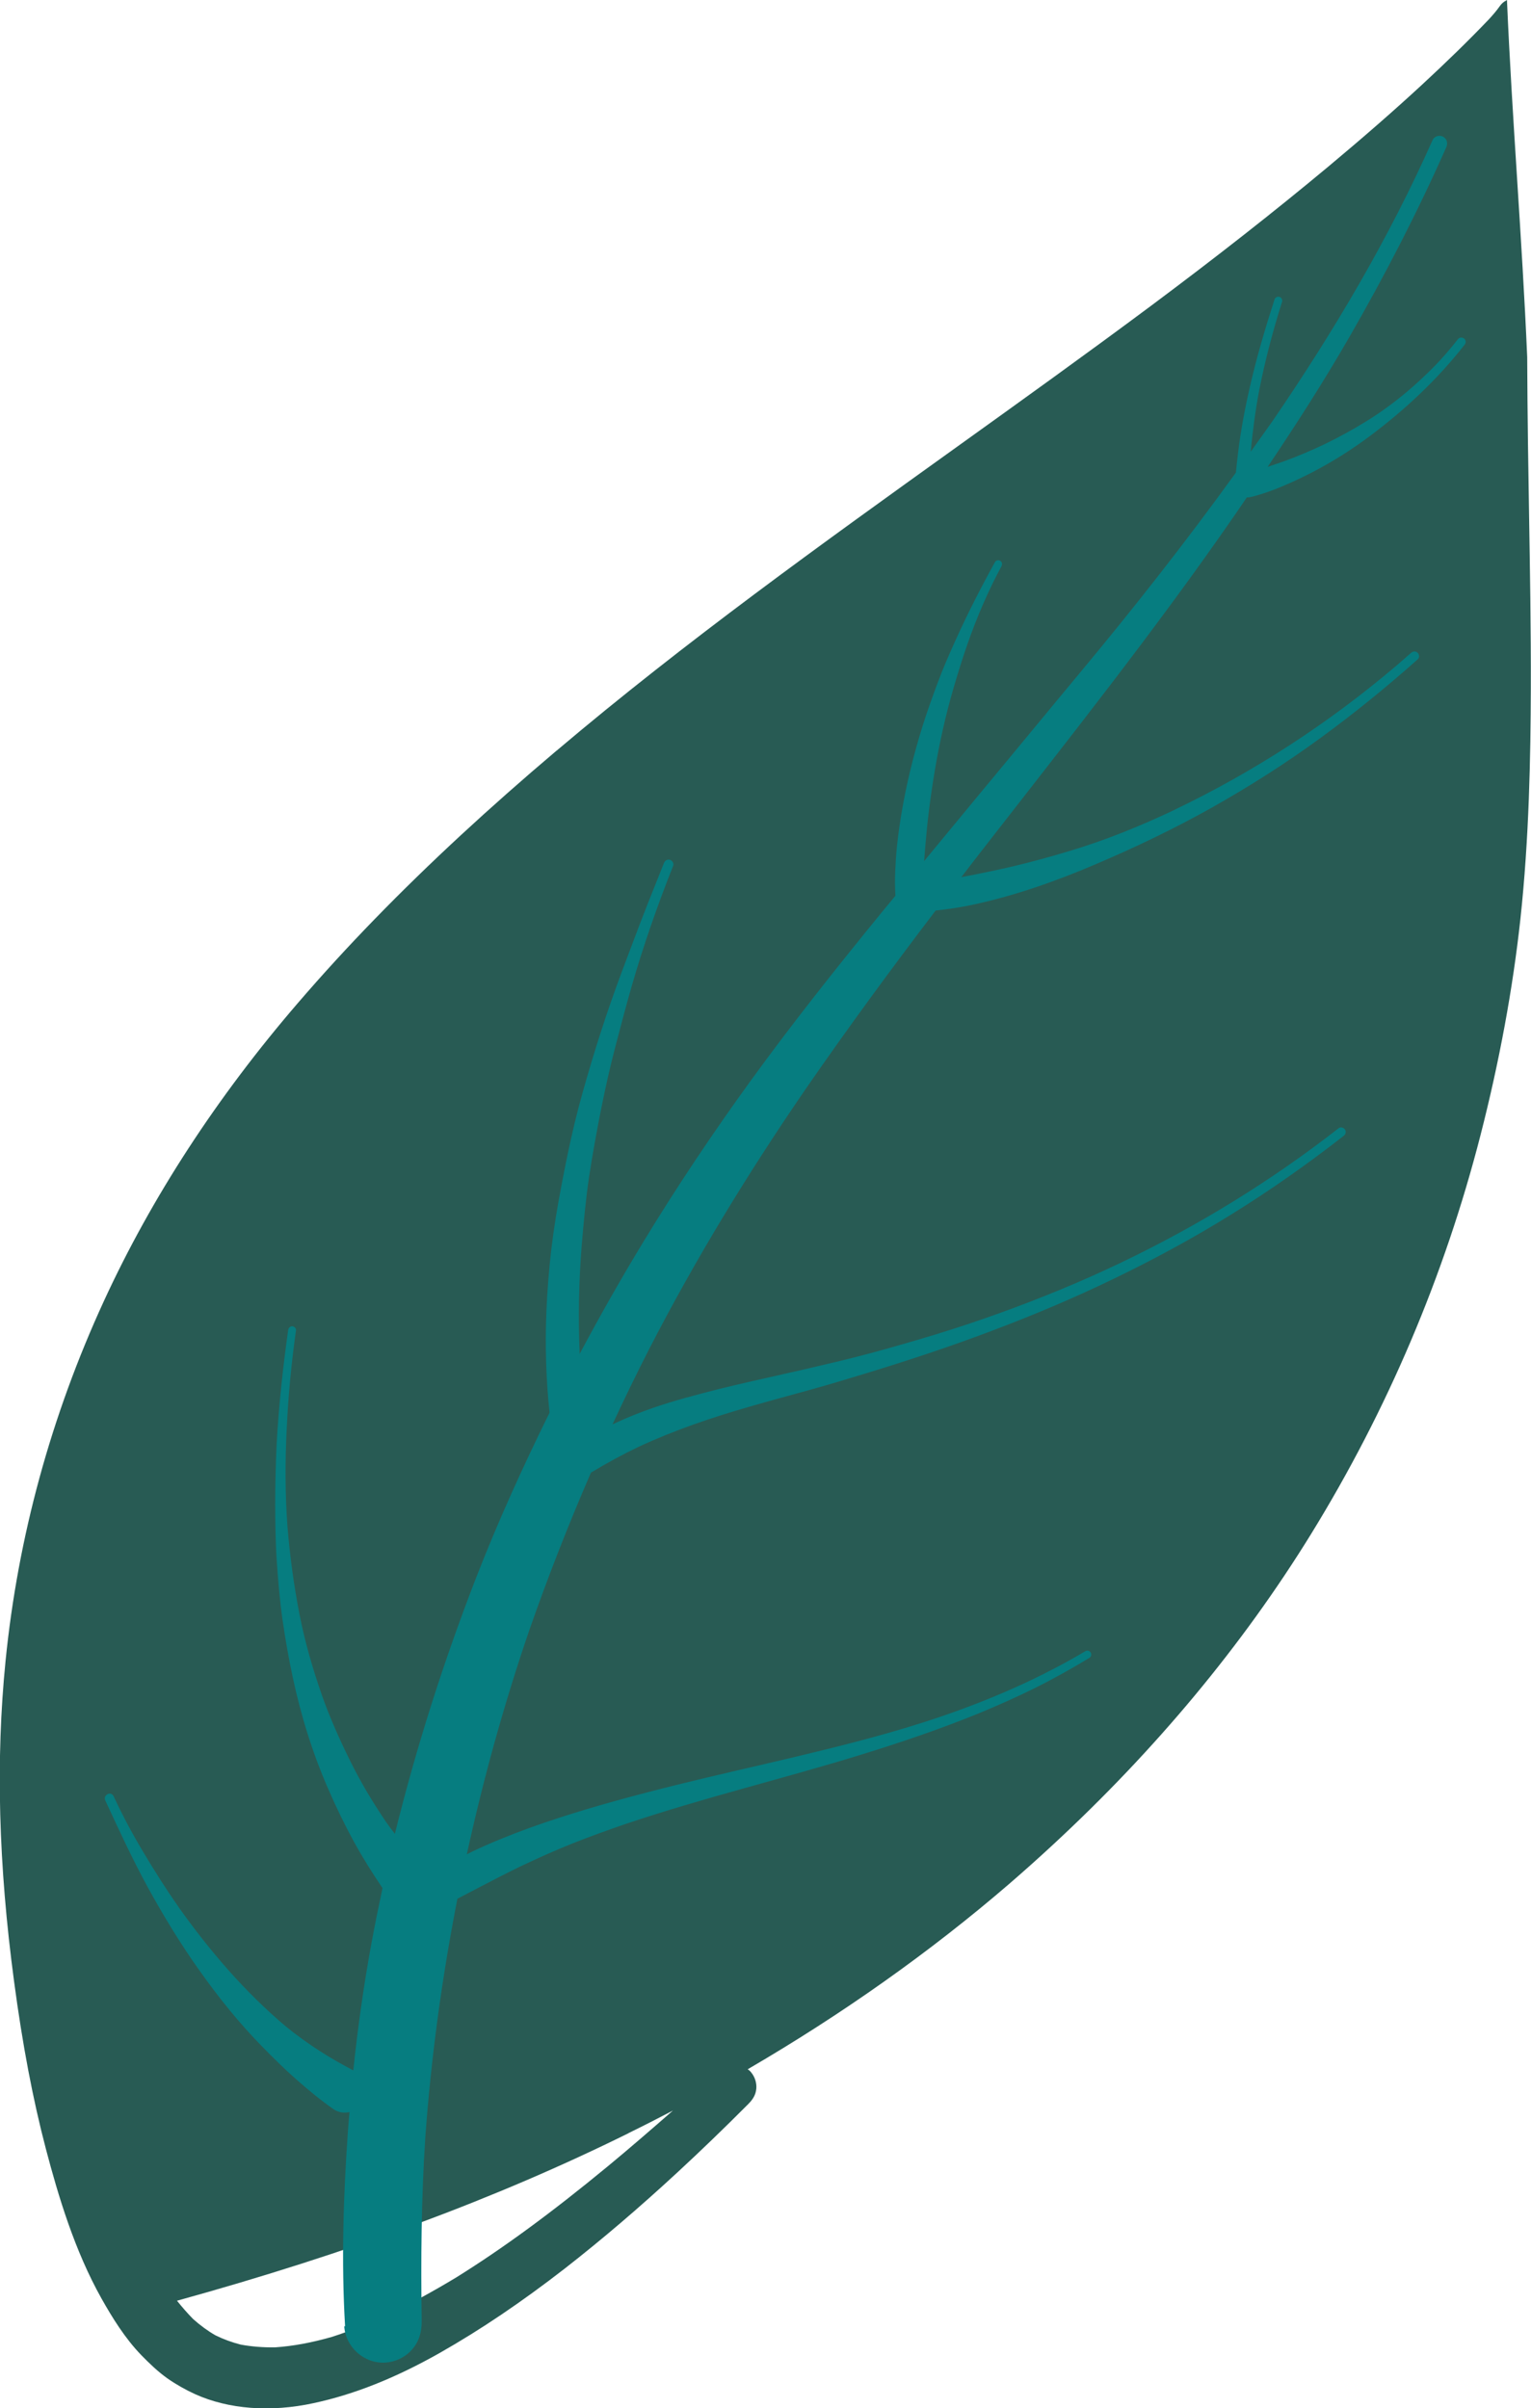 <?xml version="1.0" encoding="UTF-8"?> <svg xmlns="http://www.w3.org/2000/svg" xmlns:xlink="http://www.w3.org/1999/xlink" xmlns:xodm="http://www.corel.com/coreldraw/odm/2003" xml:space="preserve" width="32.336mm" height="50.847mm" version="1.1" style="shape-rendering:geometricPrecision; text-rendering:geometricPrecision; image-rendering:optimizeQuality; fill-rule:evenodd; clip-rule:evenodd" viewBox="0 0 177.07 278.43"> <defs> <style type="text/css"> .fil1 {fill:#067D80;fill-rule:nonzero} .fil0 {fill:#285B54;fill-rule:nonzero} </style> </defs> <g id="Слой_x0020_1">  <path class="fil0" d="M72.69 246.65c-15.22,7.53 -32.3,13.86 -52.22,19.37 0.62,0.77 1.23,1.47 1.87,2.12 0.82,0.73 1.69,1.37 2.58,1.88 0.91,0.45 1.9,0.81 2.91,1.07 1.24,0.23 2.58,0.34 3.98,0.32 2.09,-0.14 4.23,-0.54 6.58,-1.21 4.37,-1.41 8.94,-3.6 14.37,-6.87 5.41,-3.37 10.98,-7.45 17.53,-12.85 2.53,-2.09 5.01,-4.24 7.54,-6.45 -1.7,0.89 -3.4,1.76 -5.12,2.6l-0.01 0zm-8.24 -159.92c14.74,-12.48 30.69,-23.92 46.12,-34.99 7.43,-5.33 15.11,-10.84 22.56,-16.39 7.56,-5.64 14.27,-10.9 20.51,-16.1 4.12,-3.44 7.67,-6.54 10.86,-9.49 2.8,-2.59 5.33,-5.05 7.71,-7.54 0.44,-0.48 0.86,-0.96 1.24,-1.5 0.08,-0.12 0.19,-0.24 0.29,-0.34 0.16,-0.15 0.36,-0.28 0.55,-0.38 0.59,13.76 1.75,27.51 2.34,41.27 0.01,3.35 0.05,6.69 0.09,10.04 0.04,2.59 0.08,5.18 0.12,7.77 0.11,6.72 0.23,13.68 0.21,20.53 -0.03,7.93 -0.19,17.29 -1.21,26.69 -0.88,8.06 -2.43,16.45 -4.61,24.95 -4.18,16.29 -10.78,31.81 -19.61,46.14 -7.92,12.84 -17.97,24.93 -29.89,35.95 -1.65,1.53 -3.32,3.02 -5.02,4.49 -9.09,7.83 -19.27,15.04 -30.24,21.43 0.17,0.09 0.31,0.23 0.43,0.39 0.42,0.52 0.63,1.21 0.57,1.86 -0.07,0.8 -0.49,1.32 -0.94,1.78 -2.82,2.83 -5.49,5.4 -8.15,7.86 -4.49,4.15 -8.77,7.8 -13.09,11.17 -4.98,3.86 -9.7,7.05 -14.44,9.74 -5.11,2.89 -9.87,4.79 -14.58,5.8 -4.97,1.08 -9.84,0.71 -13.71,-1.04 -1.09,-0.5 -2.16,-1.1 -3.17,-1.8 -1.13,-0.8 -2.12,-1.76 -3.03,-2.69 -1.93,-1.99 -3.41,-4.42 -4.6,-6.53 -3.13,-5.56 -5.02,-11.89 -6.46,-17.36 -1.5,-5.71 -2.7,-12.04 -3.67,-19.32 -1.81,-13.49 -2.13,-25.62 -0.99,-37.06 1.43,-14.33 5.26,-28.35 11.39,-41.66 5.5,-11.94 13.04,-23.54 22.44,-34.45 5.6,-6.51 11.78,-12.86 18.89,-19.44 3.39,-3.13 6.99,-6.32 11.02,-9.73l0.04 -0.01z"></path> <path class="fil1" d="M39.91 268.97c-0.44,-7.51 -0.2,-15.06 0.33,-22.57 0.05,-0.73 0.12,-1.45 0.18,-2.19 -0.62,0.13 -1.28,0.05 -1.82,-0.32 -1.5,-1.04 -2.92,-2.22 -4.3,-3.43 -1.39,-1.22 -2.71,-2.53 -3.99,-3.84 -2.66,-2.71 -5.04,-5.68 -7.24,-8.78 -2.21,-3.1 -4.19,-6.37 -6.02,-9.7 -1.77,-3.25 -3.32,-6.61 -4.87,-9.96 -0.12,-0.26 -0.04,-0.49 0.12,-0.63 0.24,-0.23 0.66,-0.25 0.84,0.14 1.03,2.21 2.18,4.37 3.44,6.47 1.28,2.14 2.61,4.26 4.05,6.3 0,0 0.01,0.01 0.01,0.02 -0,-0.01 -0,-0.01 -0,-0.01 0,0.01 0.01,0.01 0.01,0.02 -0,-0 -0,-0 -0.01,-0.01 0,0.01 0.01,0.01 0.01,0.02 3.6,5.07 7.68,9.83 12.45,13.84 1.25,1.02 2.56,1.95 3.92,2.83 1.24,0.81 2.54,1.52 3.84,2.22 0.51,-4.87 1.19,-9.72 2.07,-14.54 0.4,-2.19 0.85,-4.37 1.31,-6.54 -1.17,-1.73 -2.28,-3.49 -3.28,-5.32 -1.1,-2 -2.1,-4.07 -3.01,-6.17 -1.81,-4.14 -3.16,-8.5 -4.1,-12.92 -0.47,-2.18 -0.85,-4.38 -1.17,-6.59 -0.32,-2.21 -0.5,-4.43 -0.66,-6.65 -0.16,-2.24 -0.18,-4.51 -0.19,-6.75 -0,-2.28 0.06,-4.56 0.16,-6.84 0.24,-4.45 0.72,-8.87 1.34,-13.29 0.01,-0.12 0.08,-0.24 0.16,-0.31 0.08,-0.08 0.19,-0.13 0.32,-0.12 0.23,0.02 0.46,0.24 0.42,0.48 -0.53,3.78 -0.89,7.56 -1.07,11.37 -0.19,3.77 -0.19,7.56 0.09,11.33 0.28,3.39 0.73,6.75 1.38,10.08 0.63,3.24 1.55,6.39 2.64,9.51 0.89,2.5 1.97,4.92 3.14,7.3 1.21,2.47 2.6,4.82 4.14,7.09l-0.01 -0c0.36,0.52 0.75,1.03 1.13,1.53 2.48,-10.05 5.64,-19.93 9.38,-29.58 2.53,-6.5 5.42,-12.87 8.51,-19.12 -0.41,-3.84 -0.52,-7.72 -0.37,-11.59 0.1,-2.43 0.29,-4.86 0.57,-7.28 0.29,-2.44 0.69,-4.86 1.15,-7.27 0.46,-2.44 0.96,-4.89 1.54,-7.3 0.57,-2.39 1.26,-4.76 1.96,-7.11 0.71,-2.36 1.46,-4.69 2.27,-7.01 0.8,-2.31 1.68,-4.6 2.54,-6.88 1.14,-3.06 2.36,-6.1 3.58,-9.14 0.03,-0.08 0.09,-0.16 0.15,-0.22 0.14,-0.13 0.34,-0.19 0.55,-0.12 0.27,0.09 0.47,0.42 0.35,0.7 -1.82,4.58 -3.45,9.24 -4.81,13.97 -0.68,2.37 -1.3,4.75 -1.92,7.12 -0.62,2.38 -1.15,4.78 -1.63,7.19l0 -0.01c-0.51,2.61 -0.99,5.21 -1.38,7.82 -0.38,2.61 -0.62,5.25 -0.84,7.88 -0.33,4.15 -0.4,8.3 -0.23,12.45 2.35,-4.4 4.8,-8.73 7.39,-12.99 3.86,-6.35 8,-12.53 12.36,-18.55 4.81,-6.63 9.91,-13.05 15.08,-19.38 0.56,-0.68 1.13,-1.36 1.69,-2.05 -0.02,-0.48 -0.05,-0.96 -0.05,-1.45 -0,-0.91 0.04,-1.82 0.1,-2.72 0.11,-1.74 0.34,-3.46 0.62,-5.17 0.58,-3.5 1.42,-6.93 2.48,-10.31 0.53,-1.68 1.12,-3.33 1.74,-4.98 0.61,-1.65 1.32,-3.26 2.04,-4.86 1.4,-3.1 2.95,-6.13 4.59,-9.1 0.02,-0.03 0.04,-0.06 0.07,-0.09 0.14,-0.13 0.39,-0.15 0.55,-0.04 0.21,0.15 0.24,0.41 0.12,0.63 -0.37,0.69 -0.73,1.39 -1.08,2.1 0.01,-0.02 0.03,-0.04 0.04,-0.07 -1.48,3.02 -2.68,6.17 -3.69,9.38 -0.53,1.68 -1.03,3.37 -1.47,5.07 -0.41,1.6 -0.77,3.22 -1.09,4.84 -0.56,2.92 -1,5.87 -1.31,8.83 -0.13,1.31 -0.24,2.62 -0.34,3.93 2.19,-2.65 4.37,-5.3 6.56,-7.94 3.88,-4.66 7.72,-9.34 11.6,-14 6.21,-7.46 12.21,-15.1 17.9,-22.98 0.15,-1.47 0.31,-2.94 0.54,-4.39 0.27,-1.74 0.61,-3.46 1,-5.18 0.79,-3.54 1.82,-7.01 2.93,-10.46 0.02,-0.07 0.07,-0.13 0.12,-0.18 0.12,-0.11 0.3,-0.16 0.46,-0.1 0.23,0.08 0.36,0.34 0.29,0.57 -1.07,3.36 -1.96,6.76 -2.64,10.2 -0.45,2.36 -0.76,4.74 -0.99,7.13 0.84,-1.19 1.71,-2.38 2.55,-3.58 7.04,-10.29 13.42,-21.05 18.49,-32.46 0.04,-0.1 0.1,-0.19 0.18,-0.25 0.27,-0.25 0.69,-0.31 1.02,-0.14 0.45,0.23 0.59,0.76 0.39,1.2 -3.33,7.53 -7.12,14.85 -11.23,21.99 -2.95,5.12 -6.14,10.09 -9.44,14.99 0.63,-0.21 1.26,-0.42 1.9,-0.65 1.57,-0.57 3.12,-1.23 4.64,-1.95 1.67,-0.81 3.29,-1.69 4.87,-2.67 1.66,-1.02 3.23,-2.18 4.71,-3.42 1.08,-0.91 2.11,-1.88 3.11,-2.88 1,-1.02 1.92,-2.1 2.8,-3.22 0.17,-0.21 0.52,-0.2 0.71,-0.03 0.22,0.19 0.21,0.49 0.03,0.71 -3.15,4.02 -6.9,7.53 -10.99,10.58 -2.08,1.55 -4.28,2.94 -6.57,4.13 -1.1,0.57 -2.22,1.1 -3.35,1.58 -1.21,0.52 -2.46,0.97 -3.74,1.29 -0.19,0.04 -0.36,0.07 -0.53,0.06 -0.44,0.65 -0.88,1.3 -1.33,1.95 -9.32,13.49 -19.55,26.32 -29.61,39.26 -0.7,0.9 -1.38,1.8 -2.08,2.7 0.14,-0.03 0.28,-0.06 0.43,-0.08 1.93,-0.38 3.87,-0.77 5.79,-1.23 2.13,-0.51 4.23,-1.09 6.31,-1.72 4.14,-1.24 8.16,-2.87 12.06,-4.72 -0,0 -0.02,0 -0.02,0.01 0.02,-0 0.03,-0.02 0.05,-0.02 0.02,-0 0.03,-0.01 0.04,-0.02 -0,0 -0.01,-0 -0.02,0 9.17,-4.39 17.78,-9.98 25.53,-16.55l-0.11 0.1c0.65,-0.56 1.3,-1.12 1.94,-1.69 0.22,-0.2 0.53,-0.25 0.76,-0.04 0.21,0.18 0.26,0.56 0.04,0.76 -3.59,3.2 -7.32,6.23 -11.21,9.07 -4.03,2.95 -8.25,5.63 -12.6,8.08 -4.36,2.45 -8.86,4.6 -13.46,6.56 -4.54,1.94 -9.21,3.59 -14.03,4.64 -1.48,0.33 -2.97,0.54 -4.47,0.71 -5.15,6.76 -10.17,13.6 -15,20.59 -6.66,9.7 -12.79,19.72 -18.17,30.19 -1.46,2.85 -2.85,5.73 -4.2,8.63 0.92,-0.43 1.85,-0.84 2.8,-1.21 2.46,-0.97 4.98,-1.7 7.54,-2.37 2.56,-0.68 5.15,-1.27 7.74,-1.85 2.61,-0.58 5.21,-1.18 7.81,-1.8 2.58,-0.61 5.12,-1.3 7.66,-2.04 2.5,-0.71 4.99,-1.47 7.46,-2.29 4.88,-1.63 9.68,-3.47 14.38,-5.56 1.18,-0.53 2.34,-1.06 3.51,-1.62 -0.01,0.01 -0.02,0.01 -0.03,0.01 8.9,-4.26 17.34,-9.44 25.11,-15.51 0.23,-0.19 0.6,-0.07 0.74,0.16 0.16,0.26 0.07,0.56 -0.17,0.73 -4.18,3.27 -8.54,6.33 -13.05,9.12 -4.38,2.72 -8.94,5.18 -13.58,7.42 -4.59,2.22 -9.29,4.2 -14.07,6 -4.88,1.85 -9.84,3.48 -14.83,5 -2.14,0.65 -4.28,1.3 -6.44,1.89 -2.25,0.62 -4.51,1.23 -6.75,1.88 -4.36,1.25 -8.66,2.71 -12.78,4.62 -1.88,0.9 -3.71,1.89 -5.49,2.97 -0.01,0 -0.04,0.01 -0.05,0.02 -2.59,5.97 -4.97,12.04 -7.12,18.19 -2.92,8.51 -5.32,17.18 -7.24,25.95 0.23,-0.11 0.45,-0.23 0.68,-0.34 2.13,-1.01 4.32,-1.89 6.54,-2.7 4.45,-1.6 9,-2.91 13.57,-4.1 9.23,-2.42 18.6,-4.24 27.78,-6.84 5.68,-1.6 11.25,-3.58 16.59,-6.11 -0.02,0.01 -0.04,0.02 -0.06,0.03 2.19,-1.05 4.34,-2.17 6.43,-3.42 0.21,-0.12 0.48,-0.07 0.62,0.14 0.12,0.2 0.07,0.49 -0.13,0.62 -2.08,1.26 -4.19,2.44 -6.36,3.52 -2.1,1.04 -4.24,1.99 -6.42,2.89 -4.41,1.8 -8.94,3.34 -13.5,4.75 -9.09,2.81 -18.35,5.01 -27.36,8.05 -2.05,0.7 -4.1,1.44 -6.12,2.24 -2.07,0.83 -4.11,1.74 -6.12,2.7 -1.59,0.77 -3.16,1.59 -4.74,2.41 -0.83,0.43 -1.66,0.87 -2.49,1.3 -1.78,9.1 -3.04,18.3 -3.71,27.56 -0.47,7.1 -0.52,14.2 -0.42,21.32 0.01,1.23 -0.32,2.37 -1.16,3.29 -0.77,0.86 -1.89,1.39 -3.05,1.46 -2.43,0.15 -4.6,-1.77 -4.75,-4.21l-0 0.02z"></path> </g> </svg> 